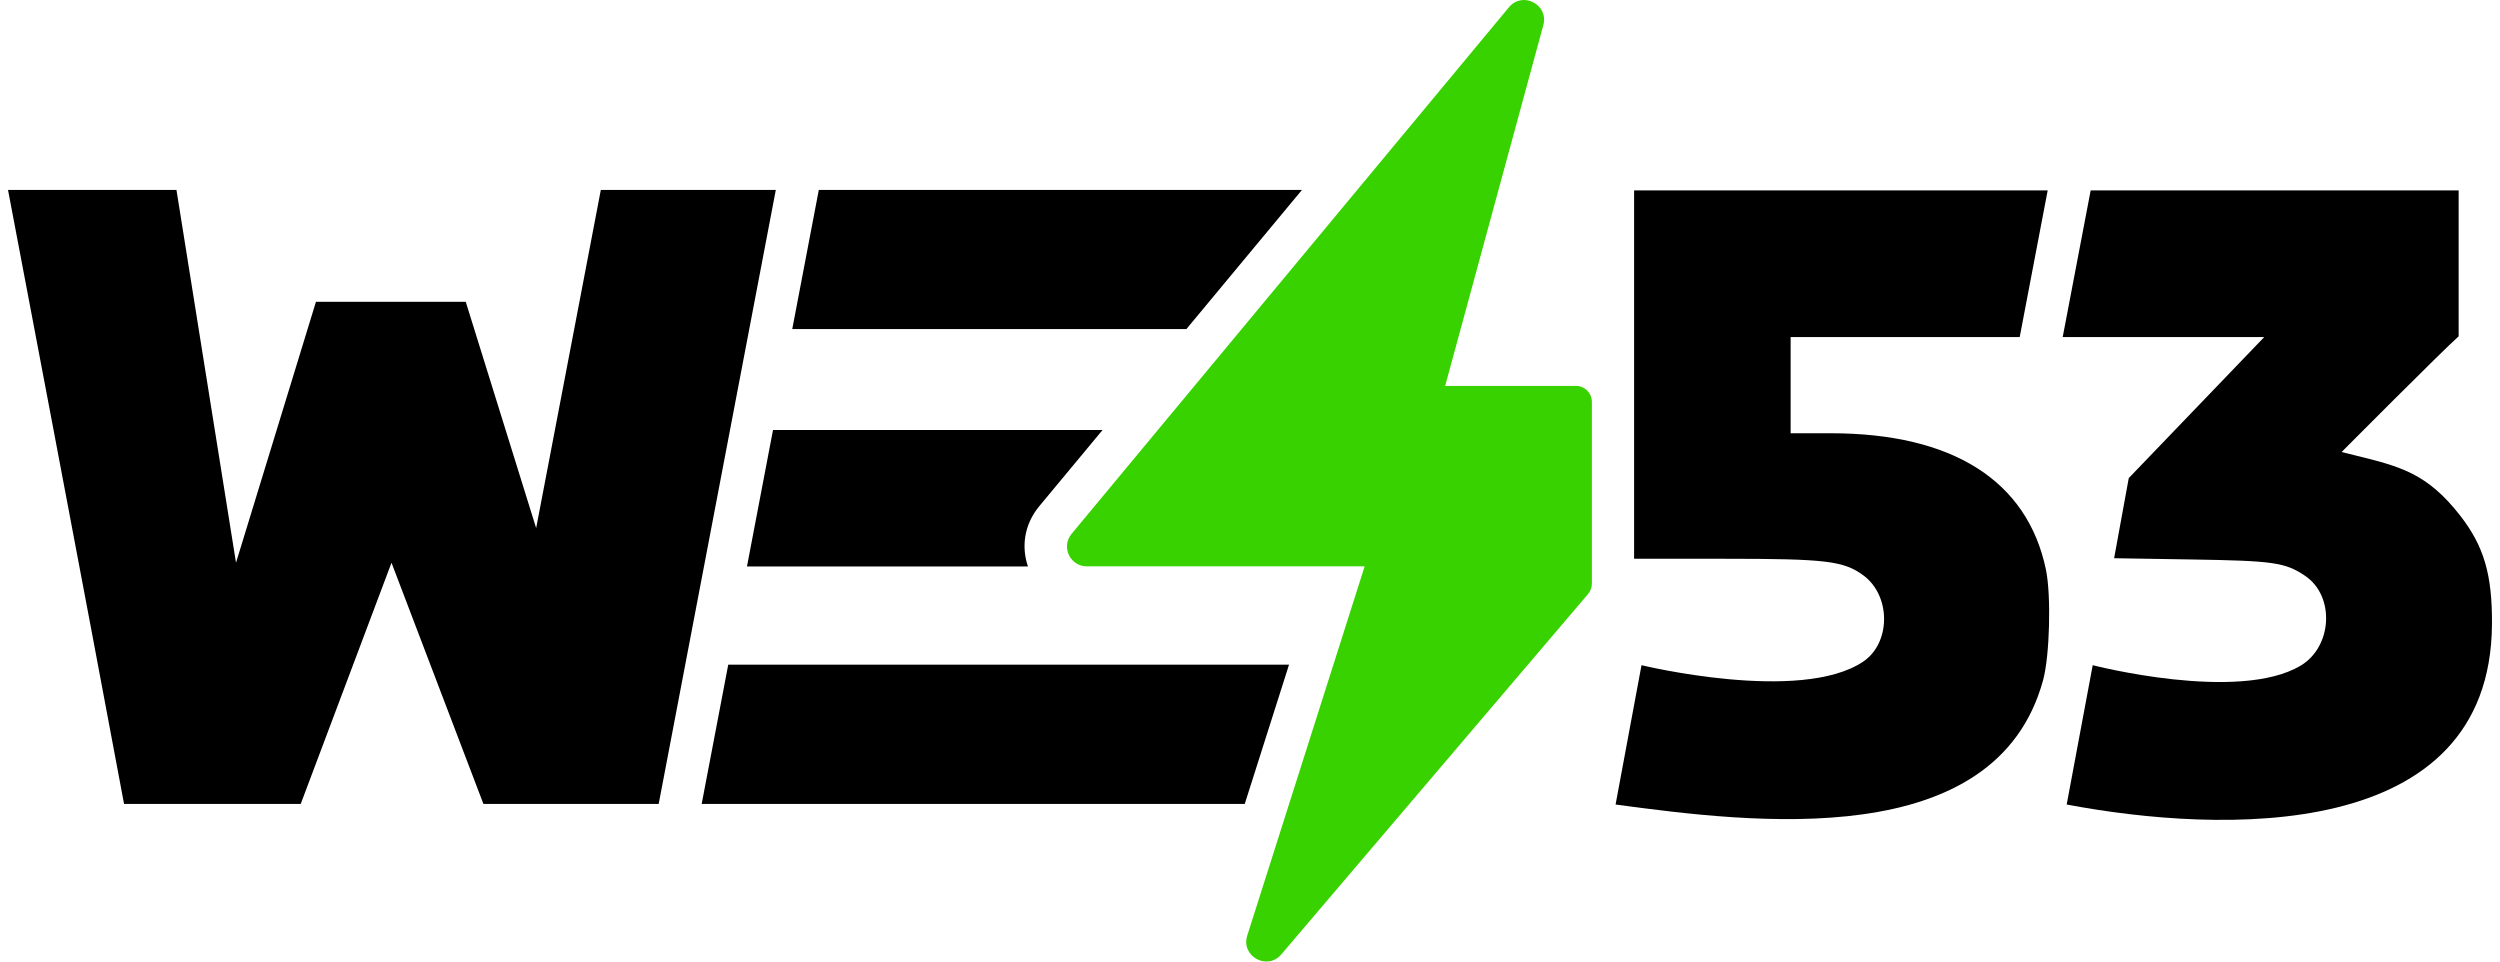 <svg width="156" height="60" viewBox="0 0 156 60" fill="none" xmlns="http://www.w3.org/2000/svg">
<path d="M127.776 11.881H101.968V34.867H107.619C113.933 34.867 115.041 34.999 116.266 35.897C118.006 37.172 117.999 40.123 116.254 41.291C112.338 43.912 102.43 41.508 102.43 41.508L100.812 50.202C109.351 51.354 124.535 53.269 127.49 42.438C127.904 40.923 128 37.151 127.667 35.548C126.51 29.994 121.843 27.035 114.239 27.035H111.735V21.031H126.03L127.776 11.881Z" fill="black"/>
<path d="M128.713 21.031H141.29L132.835 29.832L131.921 34.833L136.707 34.91C141.875 34.991 142.59 35.094 143.837 35.931C145.709 37.189 145.547 40.359 143.551 41.542C139.657 43.849 130.585 41.508 130.585 41.508L128.961 50.202C138.513 52.006 155.411 52.67 155.499 38.954C155.52 35.86 155.001 34.086 153.52 32.18C151.454 29.521 149.761 29.105 146.964 28.416C146.692 28.349 146.409 28.28 146.115 28.206C146.115 28.206 152.422 21.869 153.42 20.986V11.881H130.458L128.713 21.031Z" fill="black"/>
<path d="M94.157 0.454L66.867 33.312C66.197 34.118 66.771 35.34 67.819 35.34H85.155L77.828 58.381C77.418 59.668 79.075 60.586 79.951 59.557L99.093 37.07C99.249 36.887 99.334 36.654 99.334 36.411V25.086C99.334 24.531 98.892 24.081 98.347 24.081H90.178L96.304 1.568C96.653 0.285 95.007 -0.57 94.157 0.454Z" fill="#38D200"/>
<path d="M80.435 41.477L77.672 50.165H43.785L45.442 41.477H80.435Z" fill="black"/>
<path d="M68.799 26.833L64.856 31.58C63.887 32.748 63.734 34.15 64.144 35.347H46.611L48.236 26.833H68.799Z" fill="black"/>
<path d="M81.243 11.85L74.031 20.534H49.437L51.094 11.85H81.243Z" fill="black"/>
<path d="M37.492 11.85H48.411L41.102 50.165H30.165L24.43 35.114L18.765 50.165H7.741C5.482 38.056 0.5 11.85 0.5 11.85H11.011L14.727 35.114L19.716 18.831H29.062L33.456 32.954L37.492 11.85Z" fill="black"/>
</svg>
